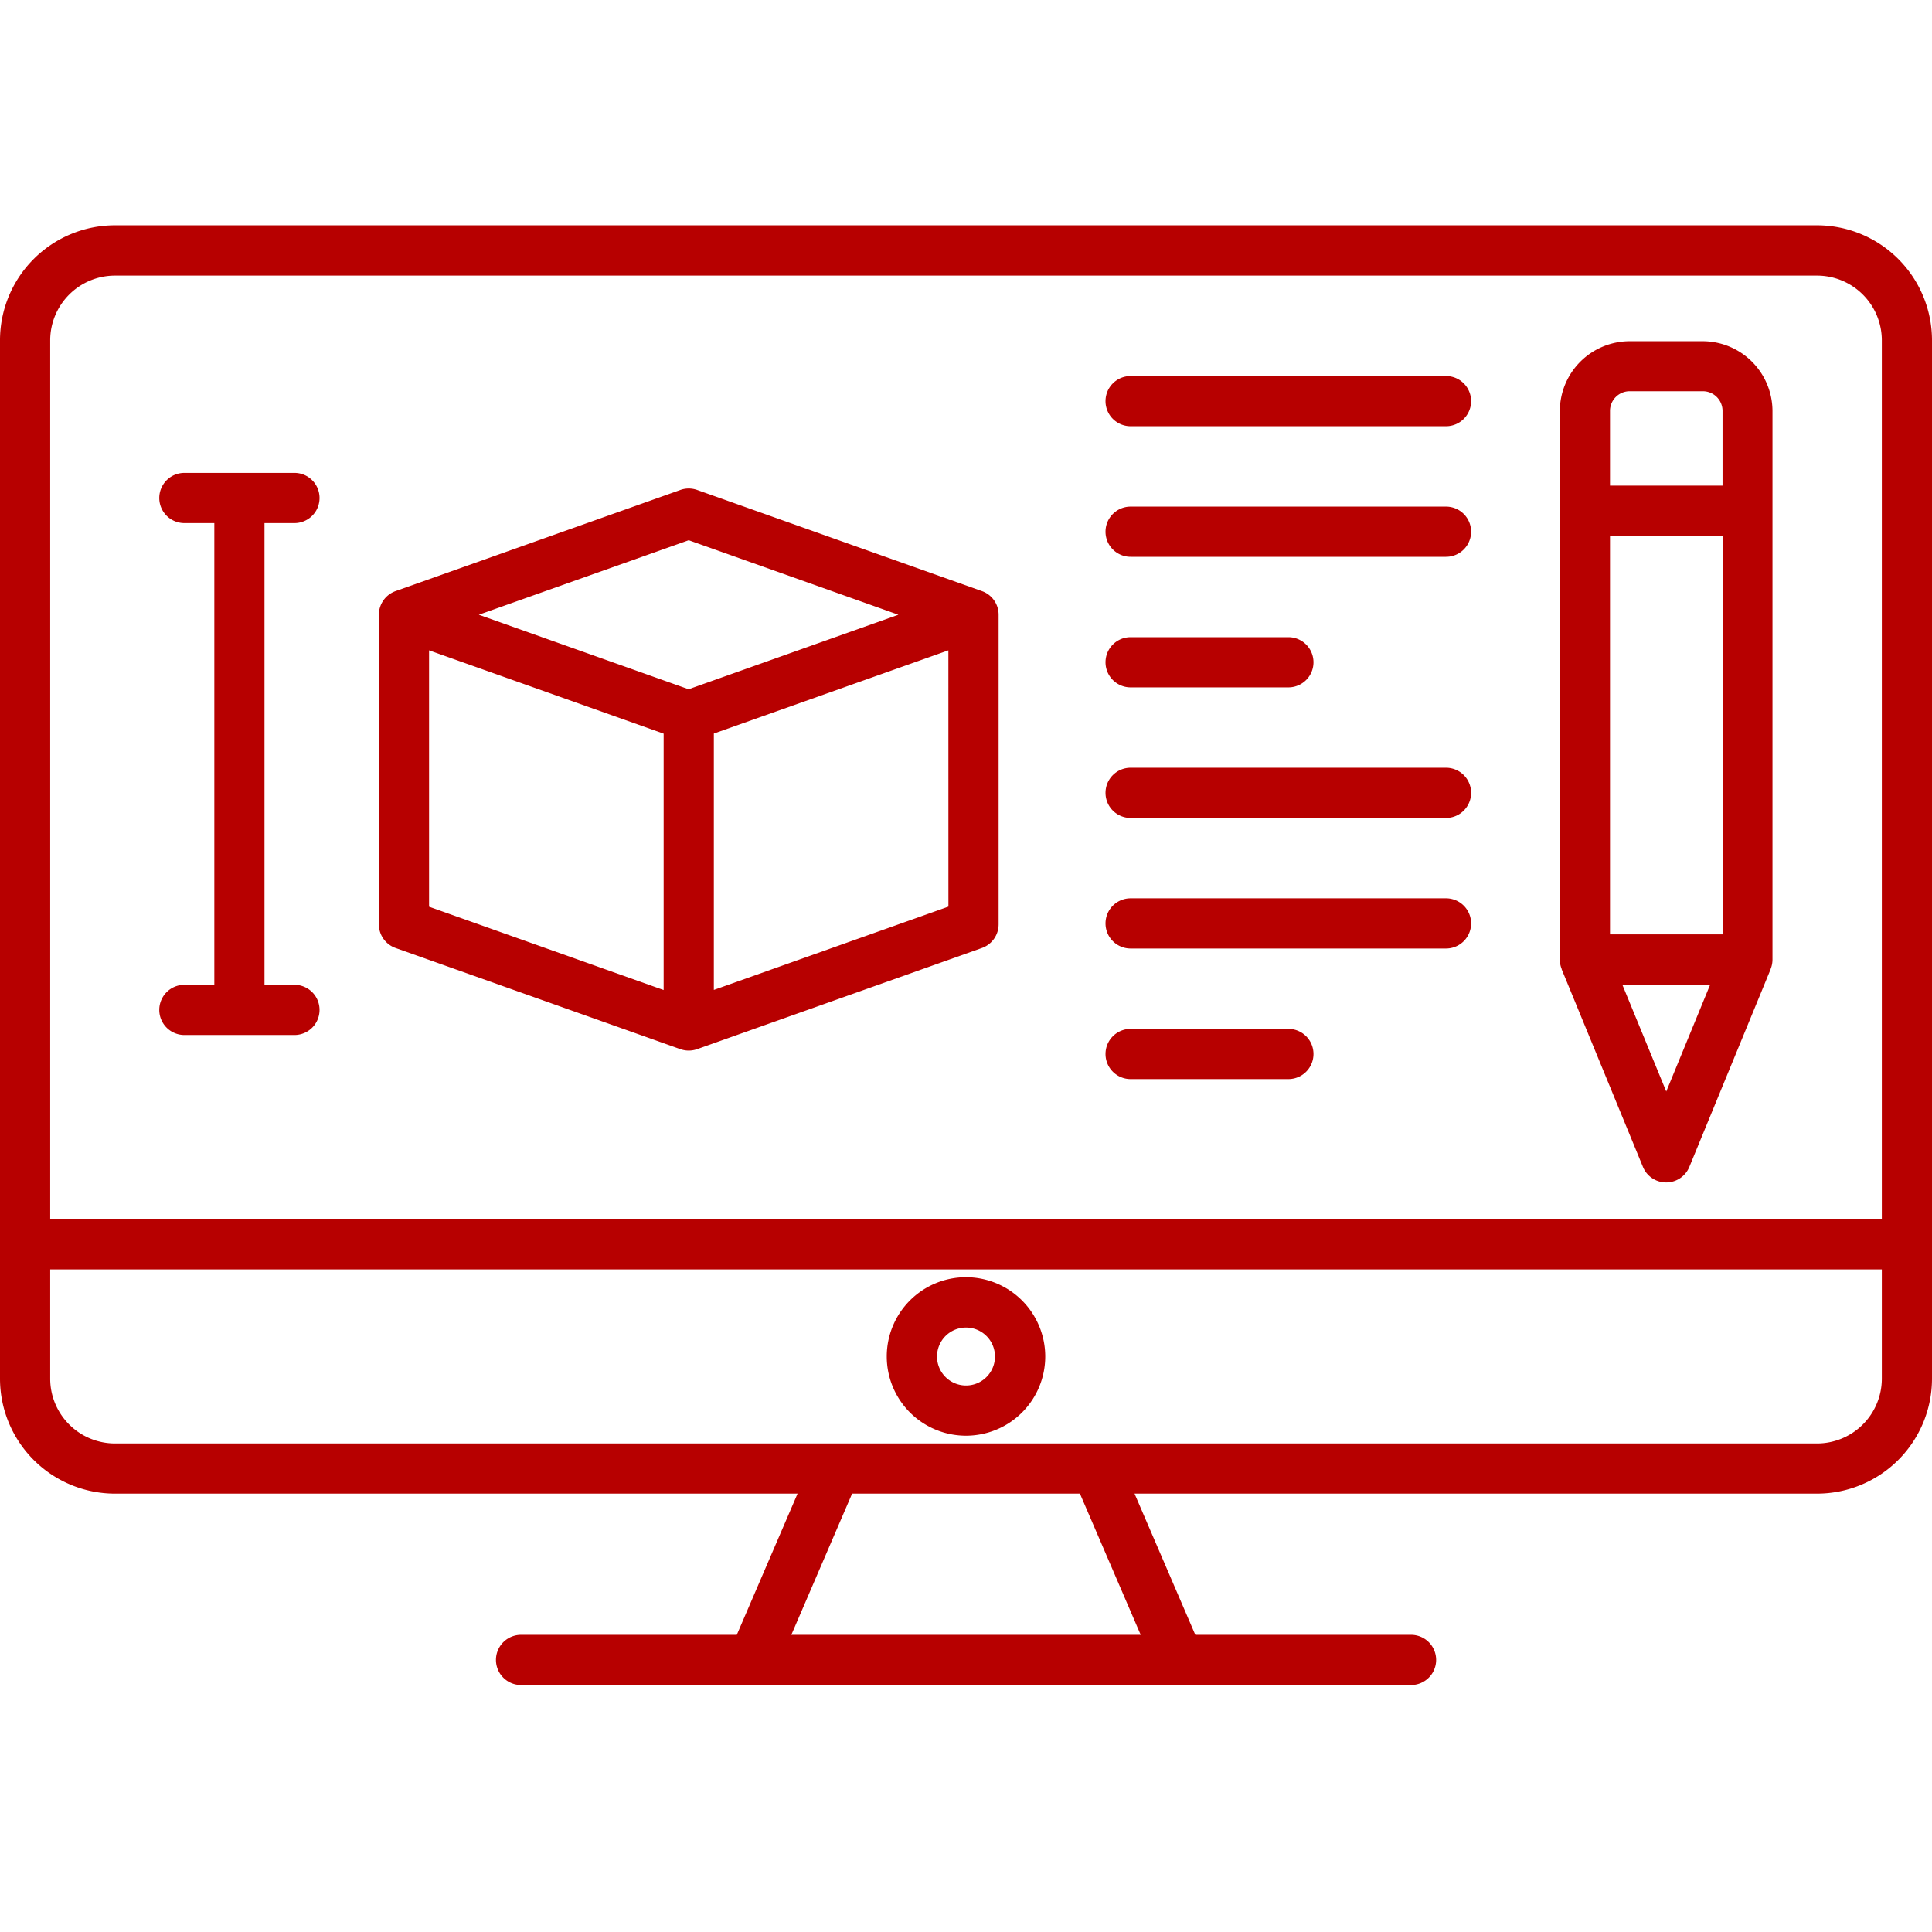 <svg xmlns="http://www.w3.org/2000/svg" xmlns:xlink="http://www.w3.org/1999/xlink" width="60" height="60" viewBox="0 0 60 60">
  <defs>
    <clipPath id="clip-magento-website-development-and-design">
      <rect width="60" height="60"/>
    </clipPath>
  </defs>
  <g id="magento-website-development-and-design" clip-path="url(#clip-magento-website-development-and-design)">
    <g id="Group_5061" data-name="Group 5061" transform="translate(-3 -7.003)">
      <path id="Path_2433" data-name="Path 2433" d="M59.432,14H6.569A3.573,3.573,0,0,0,3,17.572V49.821a3.572,3.572,0,0,0,3.569,3.568h21.2l-1.887,4.385h-6.7a.779.779,0,0,0,0,1.559H46.821a.779.779,0,1,0,0-1.559h-6.7l-1.887-4.385h21.2A3.572,3.572,0,0,0,63,49.821V17.572A3.573,3.573,0,0,0,59.432,14ZM6.569,15.562H59.432a2.012,2.012,0,0,1,2.01,2.01v27.3H4.559v-27.3A2.012,2.012,0,0,1,6.569,15.562ZM38.425,57.774H27.576l1.887-4.385h7.075Zm21.007-5.943H6.569a2.012,2.012,0,0,1-2.01-2.01V46.426H61.442v3.395A2.013,2.013,0,0,1,59.432,51.831ZM33,46.668a2.461,2.461,0,1,0,2.461,2.461A2.464,2.464,0,0,0,33,46.668Zm0,3.363a.9.9,0,1,1,.9-.9A.9.9,0,0,1,33,50.031ZM15.285,36.444l8.844,3.141a.783.783,0,0,0,.521,0l8.844-3.141a.78.78,0,0,0,.519-.734V26.094a.778.778,0,0,0-.519-.734L24.65,22.219a.777.777,0,0,0-.521,0L15.285,25.36a.78.78,0,0,0-.519.734V35.71A.779.779,0,0,0,15.285,36.444Zm17.169-1.285-7.285,2.587V29.784L32.453,27.2ZM24.389,23.78,30.9,26.094l-6.515,2.314-6.515-2.314ZM16.325,27.2l7.285,2.587v7.962l-7.285-2.587ZM9.656,37.587V23.248h-.93a.779.779,0,0,1,0-1.559h3.418a.779.779,0,1,1,0,1.559h-.93V37.587h.93a.779.779,0,1,1,0,1.559H8.726a.779.779,0,1,1,0-1.559ZM51.5,37.1v0l0,.007,2.523,6.135a.779.779,0,0,0,1.441,0l2.523-6.135,0-.007v0h0a.781.781,0,0,0,.059-.3V19.764A2.172,2.172,0,0,0,55.884,17.6H53.611a2.172,2.172,0,0,0-2.169,2.169V36.8a.769.769,0,0,0,.059.3Zm3.247,3.8-1.364-3.317h2.727ZM53,23.642h3.5V36.021H53Zm.611-4.489h2.273a.611.611,0,0,1,.611.611v2.32H53v-2.32A.612.612,0,0,1,53.611,19.153Zm-16.278.307a.779.779,0,0,1,.779-.779h9.795a.779.779,0,0,1,0,1.559H38.112A.779.779,0,0,1,37.333,19.46Zm0,4.055a.779.779,0,0,1,.779-.779h9.795a.779.779,0,0,1,0,1.559H38.112A.779.779,0,0,1,37.333,23.515Zm0,4.055a.779.779,0,0,1,.779-.779h4.9a.779.779,0,0,1,0,1.559h-4.9A.779.779,0,0,1,37.333,27.57Zm0,4.055a.779.779,0,0,1,.779-.779h9.795a.779.779,0,0,1,0,1.559H38.112A.779.779,0,0,1,37.333,31.625Zm0,4.055a.779.779,0,0,1,.779-.779h9.795a.779.779,0,0,1,0,1.559H38.112A.779.779,0,0,1,37.333,35.68Zm0,4.055a.779.779,0,0,1,.779-.779h4.9a.779.779,0,0,1,0,1.559h-4.9A.779.779,0,0,1,37.333,39.734Z" fill="#b70000"/>
    </g>
  </g>
</svg>
